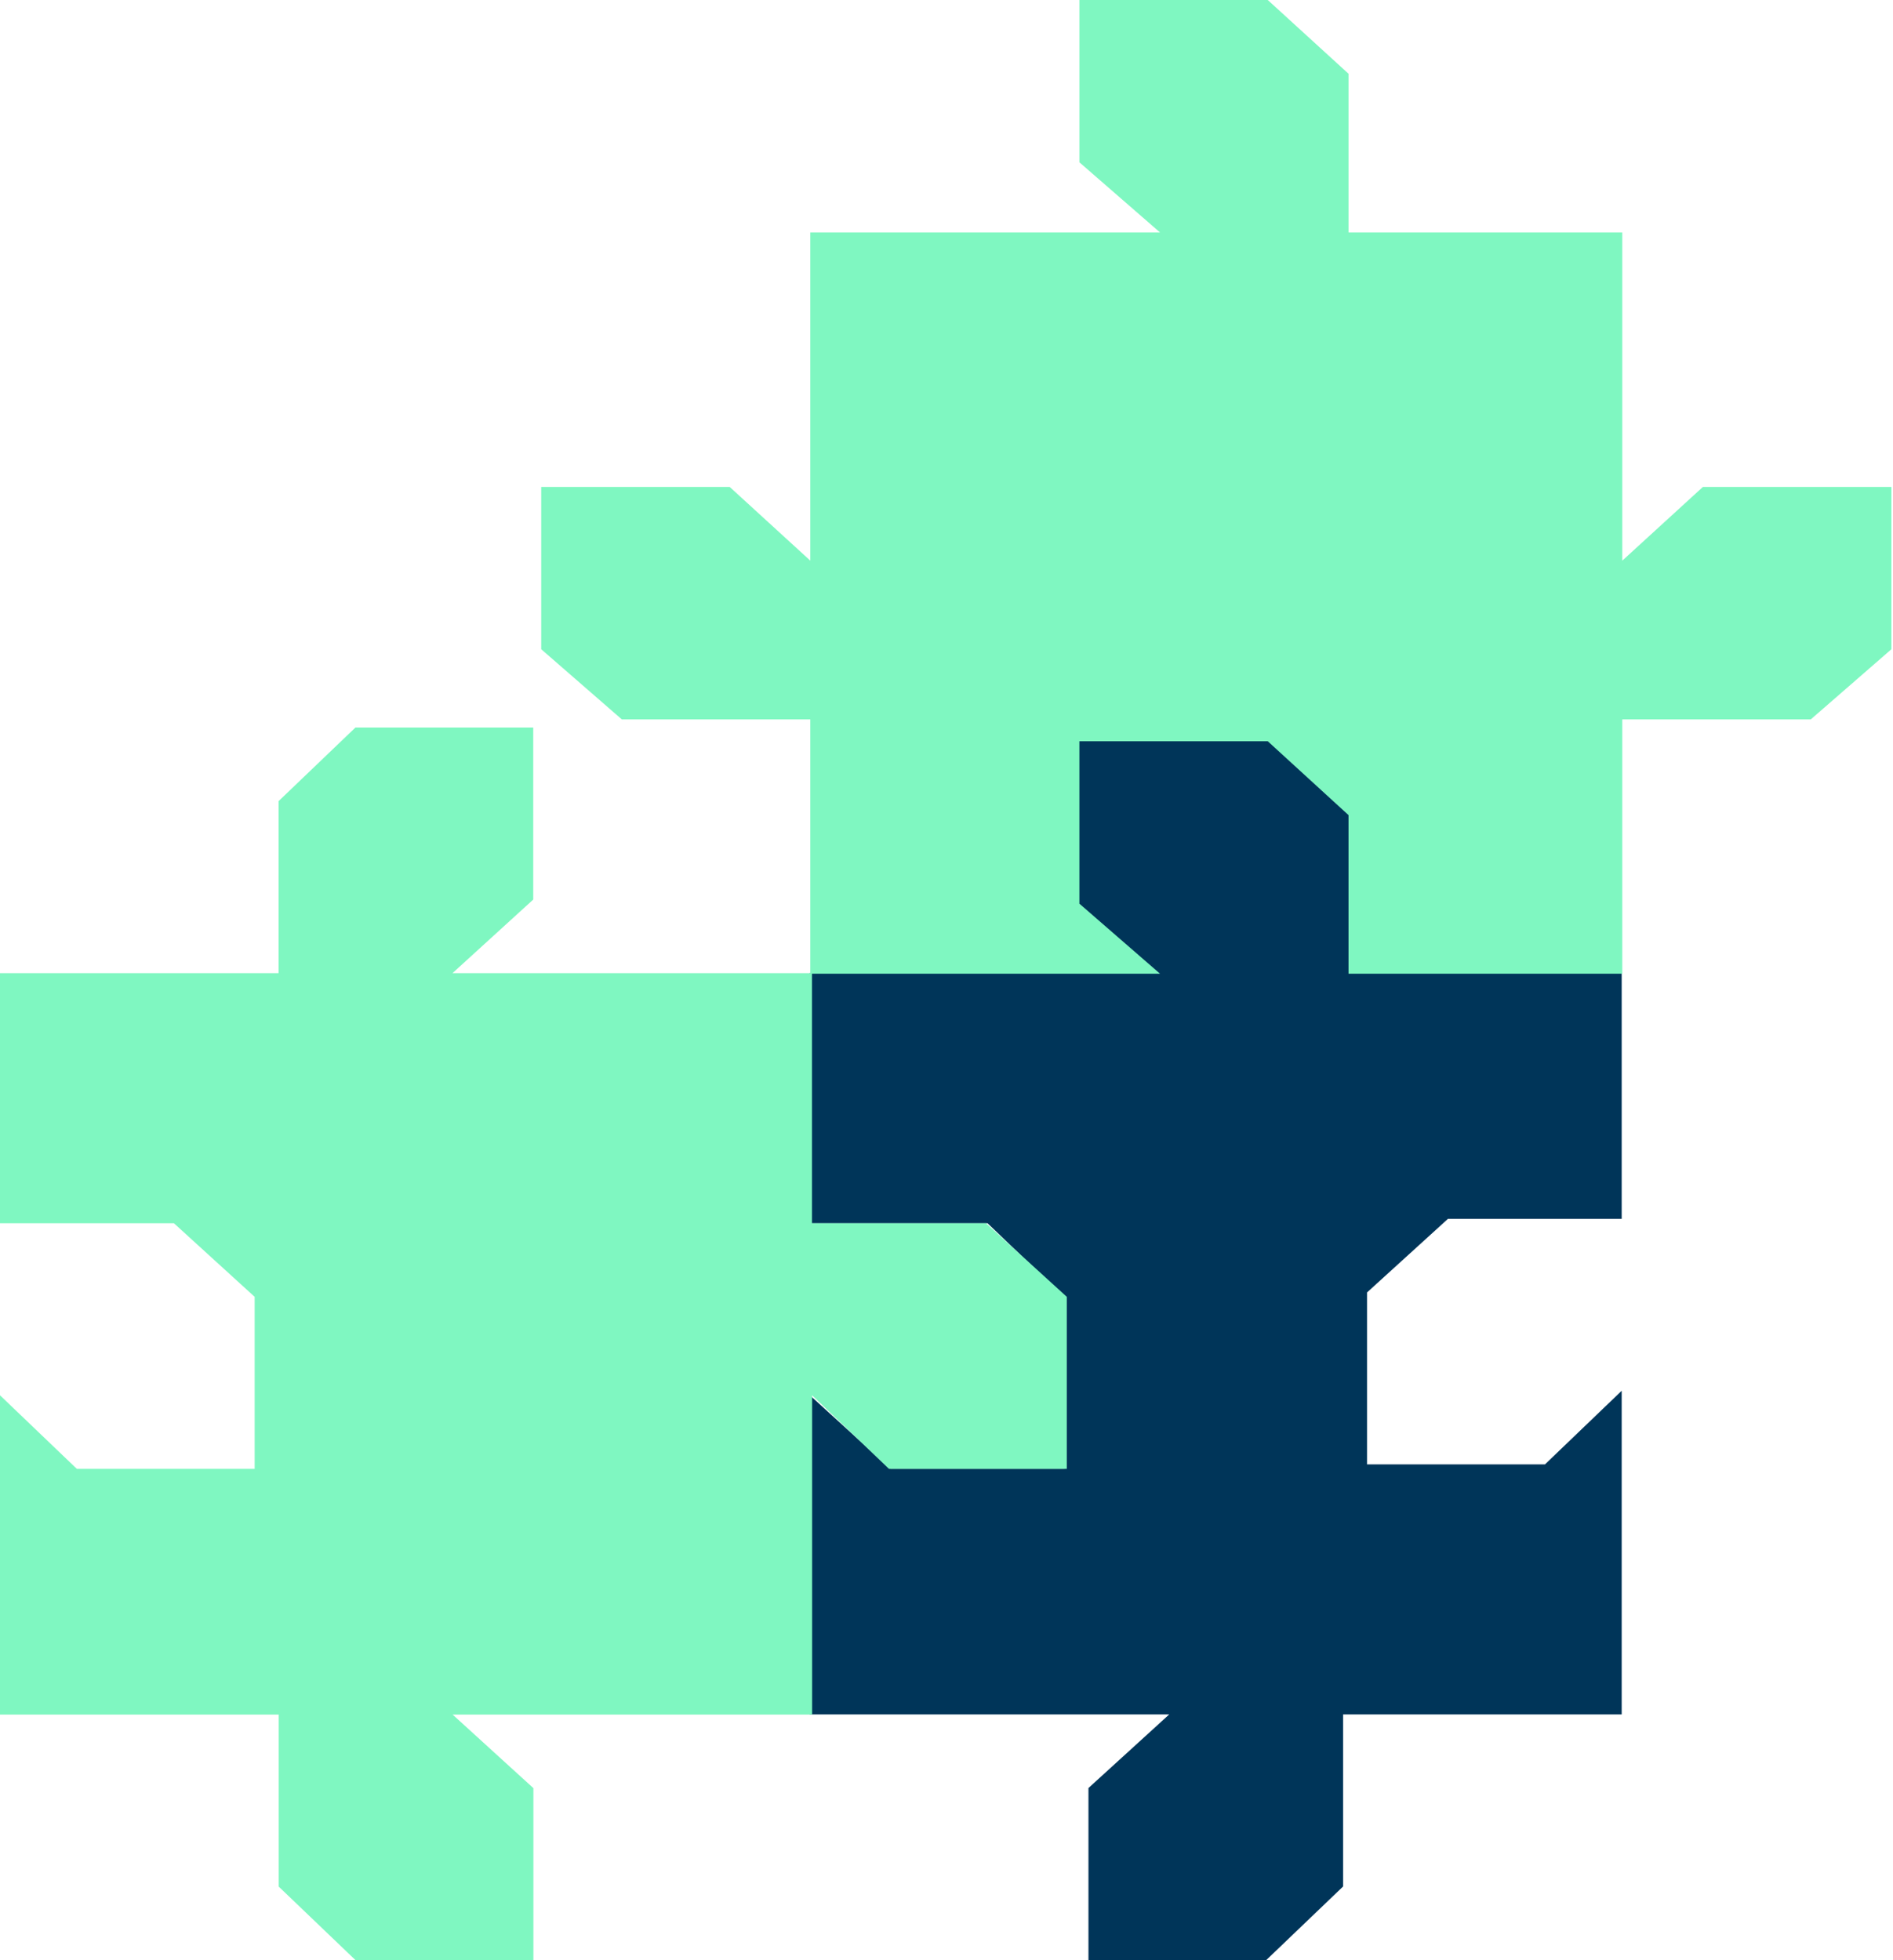 <svg xmlns="http://www.w3.org/2000/svg" width="84" height="87" viewBox="0 0 84 87" fill="none"><path fill-rule="evenodd" clip-rule="evenodd" d="M60.661 57.362V64.993H68.557L71.961 61.726V76.091H59.599V83.727L56.189 86.994H48.299V79.358L51.883 76.091H35.931V61.921L39.515 65.188H47.231V57.557L43.82 54.291H35.931V43.193H50.755L47.845 40.566V32.46H56.295L59.947 35.928V43.193H71.961V54.096H64.252L60.661 57.362Z" fill="#003559"></path><path fill-rule="evenodd" clip-rule="evenodd" d="M83.929 21.611V28.815L80.351 31.929H71.987V43.217H59.839V36.177L56.255 32.898H47.898V40.108L51.476 43.217H35.957V31.929H27.593L24.016 28.815V21.611H32.379L35.957 24.884V10.318H51.476L47.898 7.204V0H56.255L59.839 3.273V10.318H71.987V24.884L75.565 21.611H83.929Z" fill="#7FF7C1"></path><path fill-rule="evenodd" clip-rule="evenodd" d="M43.747 54.29H36.031V43.192H20.078L23.662 39.925V32.289H15.773L12.362 35.556V43.192H0V54.29H7.716L11.3 57.557V65.194H3.411L0 61.927V76.097H12.368V83.733L15.779 87H23.669V79.363L20.084 76.097H36.037V61.927L39.448 65.194H47.338V57.557L43.753 54.29H43.747Z" fill="#7FF7C1"></path></svg>